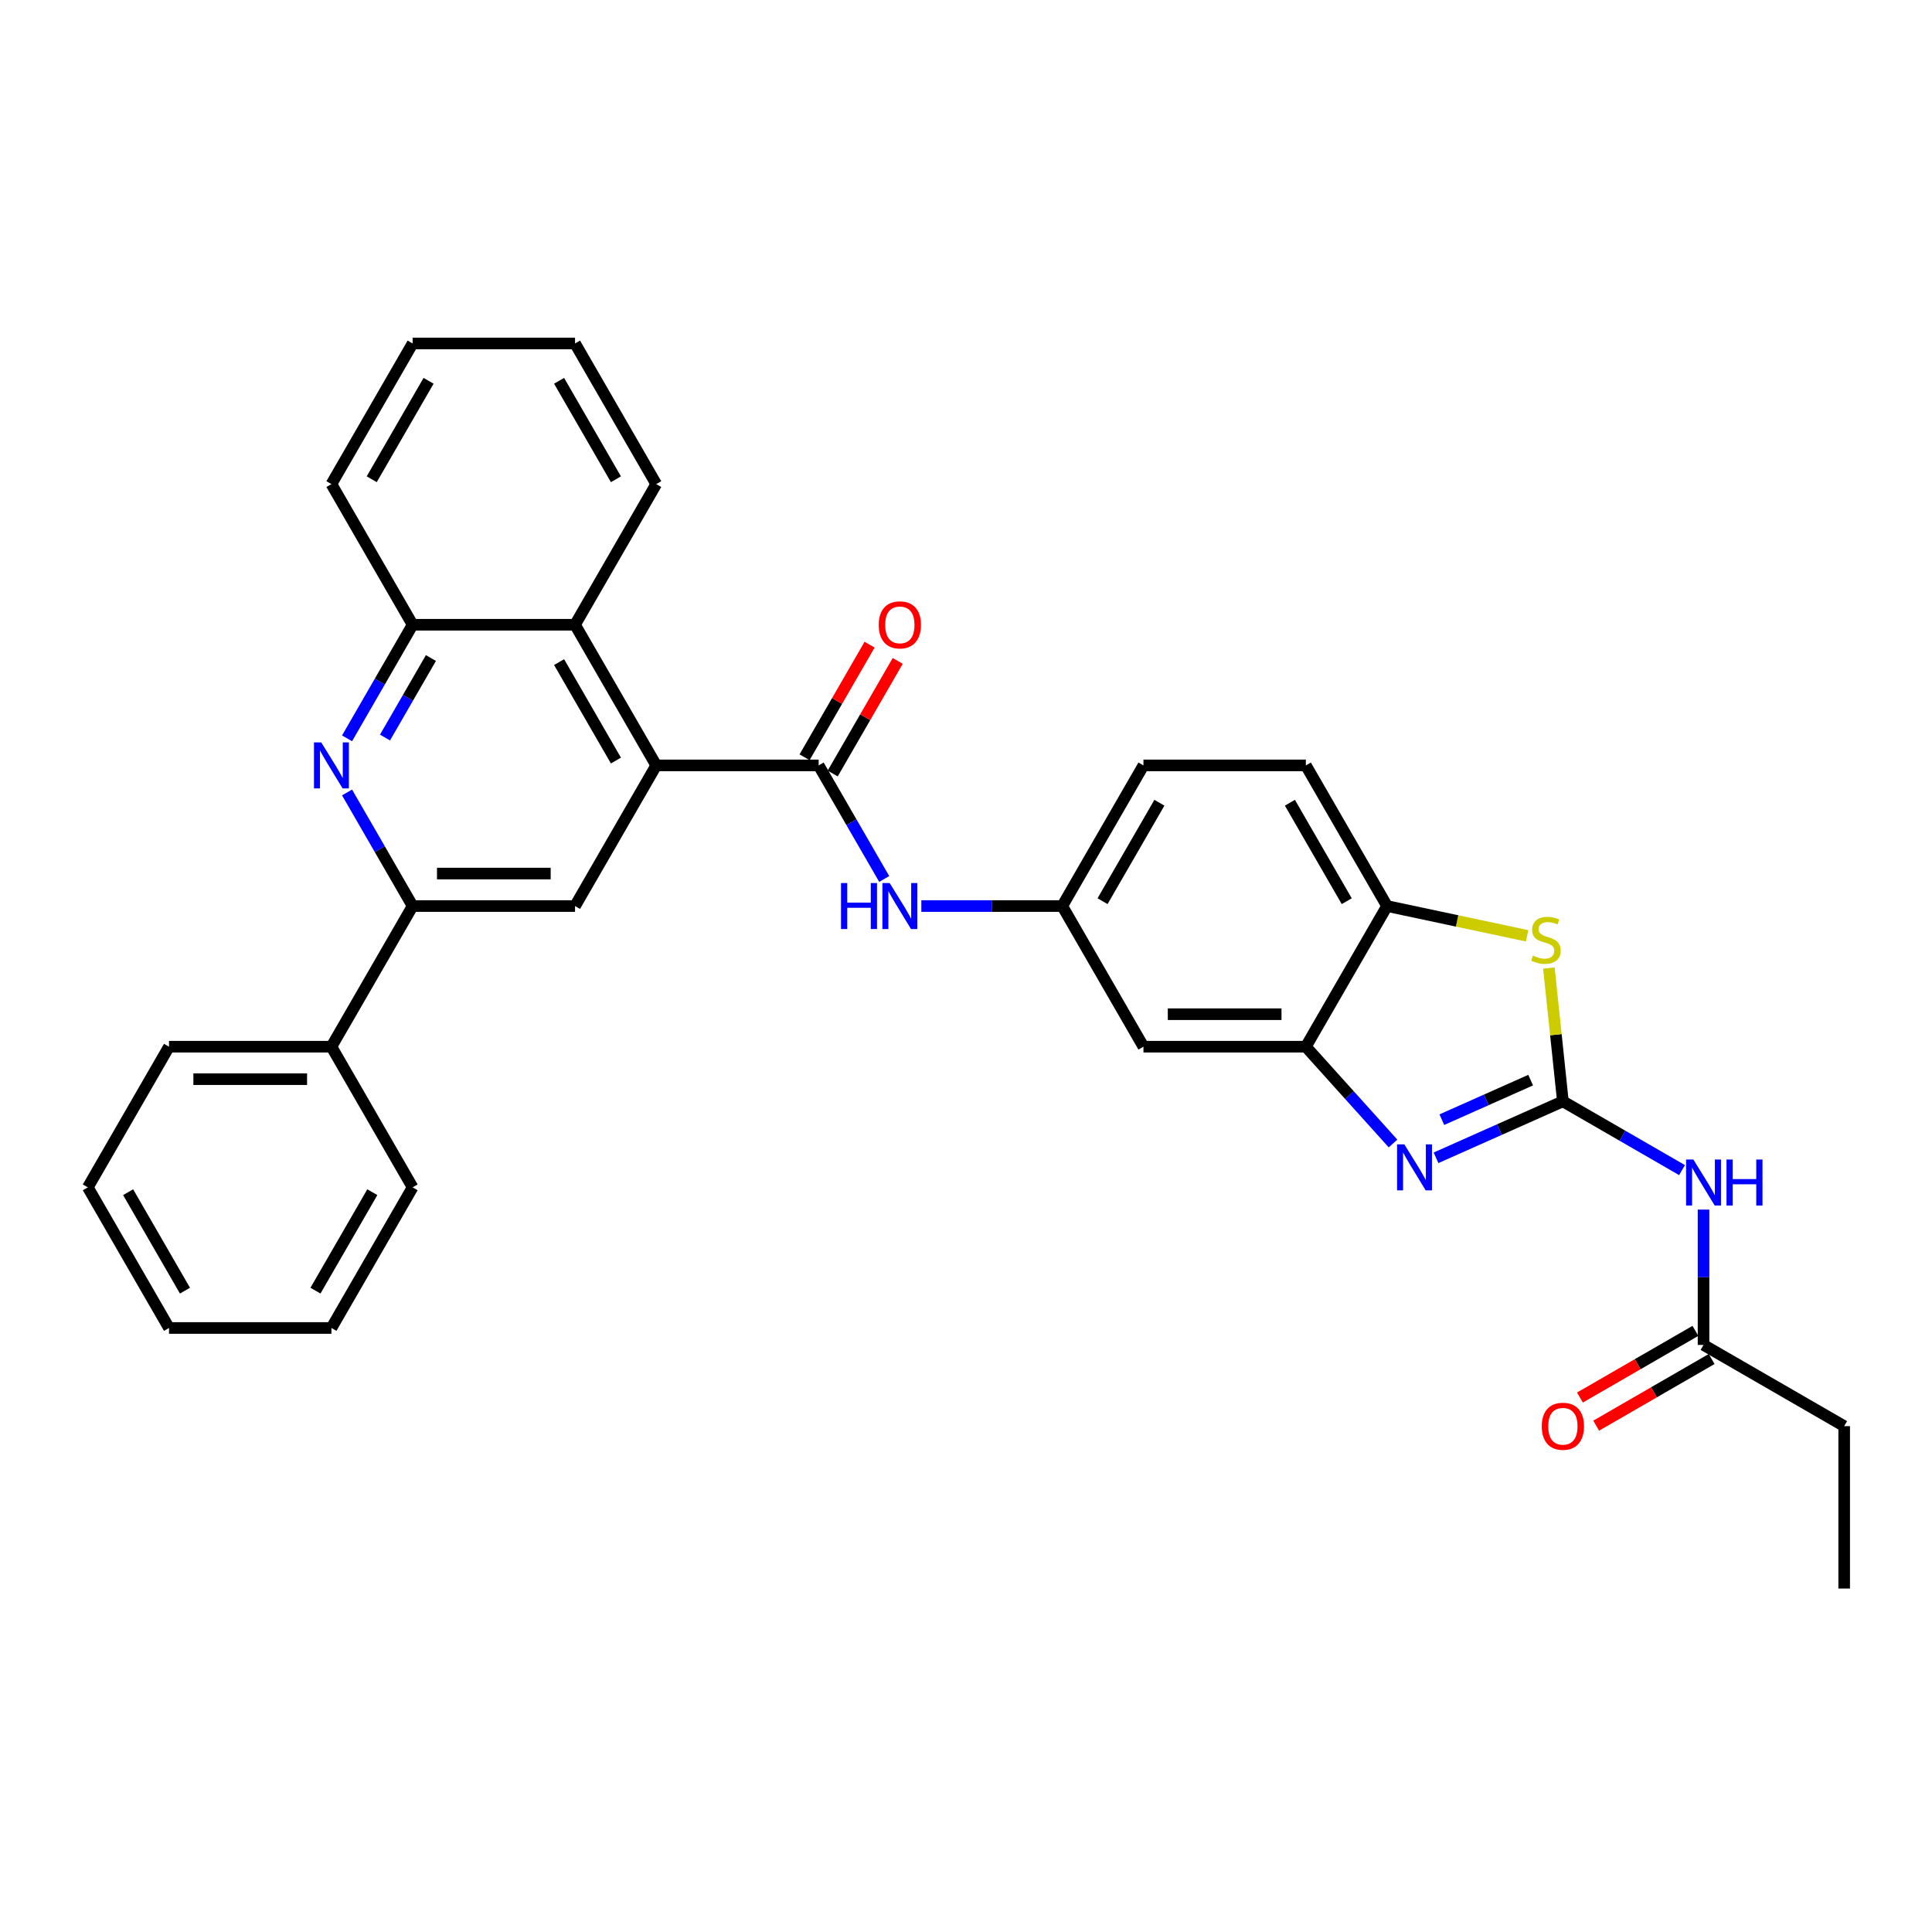 <?xml version='1.0' encoding='iso-8859-1'?>
<svg version='1.1' baseProfile='full'
              xmlns='http://www.w3.org/2000/svg'
                      xmlns:rdkit='http://www.rdkit.org/xml'
                      xmlns:xlink='http://www.w3.org/1999/xlink'
                  xml:space='preserve'
width='1000px' height='1000px' viewBox='0 0 1000 1000'>
<!-- END OF HEADER -->
<rect style='opacity:1.0;fill:#FFFFFF;stroke:none' width='1000' height='1000' x='0' y='0'> </rect>
<path class='bond-0' d='M 808.948,570.045 L 776.117,584.662' style='fill:none;fill-rule:evenodd;stroke:#000000;stroke-width:6px;stroke-linecap:butt;stroke-linejoin:miter;stroke-opacity:1' />
<path class='bond-0' d='M 776.117,584.662 L 743.285,599.28' style='fill:none;fill-rule:evenodd;stroke:#0000FF;stroke-width:6px;stroke-linecap:butt;stroke-linejoin:miter;stroke-opacity:1' />
<path class='bond-0' d='M 792.261,559.072 L 769.279,569.304' style='fill:none;fill-rule:evenodd;stroke:#000000;stroke-width:6px;stroke-linecap:butt;stroke-linejoin:miter;stroke-opacity:1' />
<path class='bond-0' d='M 769.279,569.304 L 746.296,579.536' style='fill:none;fill-rule:evenodd;stroke:#0000FF;stroke-width:6px;stroke-linecap:butt;stroke-linejoin:miter;stroke-opacity:1' />
<path class='bond-3' d='M 808.948,570.045 L 805.323,535.55' style='fill:none;fill-rule:evenodd;stroke:#000000;stroke-width:6px;stroke-linecap:butt;stroke-linejoin:miter;stroke-opacity:1' />
<path class='bond-3' d='M 805.323,535.55 L 801.697,501.055' style='fill:none;fill-rule:evenodd;stroke:#CCCC00;stroke-width:6px;stroke-linecap:butt;stroke-linejoin:miter;stroke-opacity:1' />
<path class='bond-5' d='M 808.948,570.045 L 839.783,587.847' style='fill:none;fill-rule:evenodd;stroke:#000000;stroke-width:6px;stroke-linecap:butt;stroke-linejoin:miter;stroke-opacity:1' />
<path class='bond-5' d='M 839.783,587.847 L 870.617,605.649' style='fill:none;fill-rule:evenodd;stroke:#0000FF;stroke-width:6px;stroke-linecap:butt;stroke-linejoin:miter;stroke-opacity:1' />
<path class='bond-6' d='M 721.026,591.875 L 698.467,566.82' style='fill:none;fill-rule:evenodd;stroke:#0000FF;stroke-width:6px;stroke-linecap:butt;stroke-linejoin:miter;stroke-opacity:1' />
<path class='bond-6' d='M 698.467,566.82 L 675.908,541.766' style='fill:none;fill-rule:evenodd;stroke:#000000;stroke-width:6px;stroke-linecap:butt;stroke-linejoin:miter;stroke-opacity:1' />
<path class='bond-1' d='M 339.666,396.169 L 423.727,396.169' style='fill:none;fill-rule:evenodd;stroke:#000000;stroke-width:6px;stroke-linecap:butt;stroke-linejoin:miter;stroke-opacity:1' />
<path class='bond-8' d='M 339.666,396.169 L 297.636,468.968' style='fill:none;fill-rule:evenodd;stroke:#000000;stroke-width:6px;stroke-linecap:butt;stroke-linejoin:miter;stroke-opacity:1' />
<path class='bond-10' d='M 339.666,396.169 L 297.636,323.371' style='fill:none;fill-rule:evenodd;stroke:#000000;stroke-width:6px;stroke-linecap:butt;stroke-linejoin:miter;stroke-opacity:1' />
<path class='bond-10' d='M 318.802,393.656 L 289.381,342.697' style='fill:none;fill-rule:evenodd;stroke:#000000;stroke-width:6px;stroke-linecap:butt;stroke-linejoin:miter;stroke-opacity:1' />
<path class='bond-2' d='M 423.727,396.169 L 440.699,425.566' style='fill:none;fill-rule:evenodd;stroke:#000000;stroke-width:6px;stroke-linecap:butt;stroke-linejoin:miter;stroke-opacity:1' />
<path class='bond-2' d='M 440.699,425.566 L 457.671,454.963' style='fill:none;fill-rule:evenodd;stroke:#0000FF;stroke-width:6px;stroke-linecap:butt;stroke-linejoin:miter;stroke-opacity:1' />
<path class='bond-16' d='M 431.006,400.372 L 447.833,371.227' style='fill:none;fill-rule:evenodd;stroke:#000000;stroke-width:6px;stroke-linecap:butt;stroke-linejoin:miter;stroke-opacity:1' />
<path class='bond-16' d='M 447.833,371.227 L 464.66,342.083' style='fill:none;fill-rule:evenodd;stroke:#FF0000;stroke-width:6px;stroke-linecap:butt;stroke-linejoin:miter;stroke-opacity:1' />
<path class='bond-16' d='M 416.447,391.966 L 433.274,362.821' style='fill:none;fill-rule:evenodd;stroke:#000000;stroke-width:6px;stroke-linecap:butt;stroke-linejoin:miter;stroke-opacity:1' />
<path class='bond-16' d='M 433.274,362.821 L 450.1,333.677' style='fill:none;fill-rule:evenodd;stroke:#FF0000;stroke-width:6px;stroke-linecap:butt;stroke-linejoin:miter;stroke-opacity:1' />
<path class='bond-9' d='M 790.428,484.376 L 754.183,476.672' style='fill:none;fill-rule:evenodd;stroke:#CCCC00;stroke-width:6px;stroke-linecap:butt;stroke-linejoin:miter;stroke-opacity:1' />
<path class='bond-9' d='M 754.183,476.672 L 717.938,468.968' style='fill:none;fill-rule:evenodd;stroke:#000000;stroke-width:6px;stroke-linecap:butt;stroke-linejoin:miter;stroke-opacity:1' />
<path class='bond-4' d='M 179.631,382.165 L 196.603,352.768' style='fill:none;fill-rule:evenodd;stroke:#0000FF;stroke-width:6px;stroke-linecap:butt;stroke-linejoin:miter;stroke-opacity:1' />
<path class='bond-4' d='M 196.603,352.768 L 213.575,323.371' style='fill:none;fill-rule:evenodd;stroke:#000000;stroke-width:6px;stroke-linecap:butt;stroke-linejoin:miter;stroke-opacity:1' />
<path class='bond-4' d='M 199.282,381.752 L 211.163,361.174' style='fill:none;fill-rule:evenodd;stroke:#0000FF;stroke-width:6px;stroke-linecap:butt;stroke-linejoin:miter;stroke-opacity:1' />
<path class='bond-4' d='M 211.163,361.174 L 223.043,340.596' style='fill:none;fill-rule:evenodd;stroke:#000000;stroke-width:6px;stroke-linecap:butt;stroke-linejoin:miter;stroke-opacity:1' />
<path class='bond-34' d='M 179.631,410.174 L 196.603,439.571' style='fill:none;fill-rule:evenodd;stroke:#0000FF;stroke-width:6px;stroke-linecap:butt;stroke-linejoin:miter;stroke-opacity:1' />
<path class='bond-34' d='M 196.603,439.571 L 213.575,468.968' style='fill:none;fill-rule:evenodd;stroke:#000000;stroke-width:6px;stroke-linecap:butt;stroke-linejoin:miter;stroke-opacity:1' />
<path class='bond-14' d='M 881.747,626.08 L 881.747,661.108' style='fill:none;fill-rule:evenodd;stroke:#0000FF;stroke-width:6px;stroke-linecap:butt;stroke-linejoin:miter;stroke-opacity:1' />
<path class='bond-14' d='M 881.747,661.108 L 881.747,696.136' style='fill:none;fill-rule:evenodd;stroke:#000000;stroke-width:6px;stroke-linecap:butt;stroke-linejoin:miter;stroke-opacity:1' />
<path class='bond-13' d='M 675.908,541.766 L 591.848,541.766' style='fill:none;fill-rule:evenodd;stroke:#000000;stroke-width:6px;stroke-linecap:butt;stroke-linejoin:miter;stroke-opacity:1' />
<path class='bond-13' d='M 663.299,524.954 L 604.457,524.954' style='fill:none;fill-rule:evenodd;stroke:#000000;stroke-width:6px;stroke-linecap:butt;stroke-linejoin:miter;stroke-opacity:1' />
<path class='bond-32' d='M 675.908,541.766 L 717.938,468.968' style='fill:none;fill-rule:evenodd;stroke:#000000;stroke-width:6px;stroke-linecap:butt;stroke-linejoin:miter;stroke-opacity:1' />
<path class='bond-7' d='M 213.575,468.968 L 297.636,468.968' style='fill:none;fill-rule:evenodd;stroke:#000000;stroke-width:6px;stroke-linecap:butt;stroke-linejoin:miter;stroke-opacity:1' />
<path class='bond-7' d='M 226.185,452.156 L 285.027,452.156' style='fill:none;fill-rule:evenodd;stroke:#000000;stroke-width:6px;stroke-linecap:butt;stroke-linejoin:miter;stroke-opacity:1' />
<path class='bond-17' d='M 213.575,468.968 L 171.545,541.766' style='fill:none;fill-rule:evenodd;stroke:#000000;stroke-width:6px;stroke-linecap:butt;stroke-linejoin:miter;stroke-opacity:1' />
<path class='bond-19' d='M 717.938,468.968 L 675.908,396.169' style='fill:none;fill-rule:evenodd;stroke:#000000;stroke-width:6px;stroke-linecap:butt;stroke-linejoin:miter;stroke-opacity:1' />
<path class='bond-19' d='M 697.074,466.454 L 667.653,415.495' style='fill:none;fill-rule:evenodd;stroke:#000000;stroke-width:6px;stroke-linecap:butt;stroke-linejoin:miter;stroke-opacity:1' />
<path class='bond-11' d='M 297.636,323.371 L 213.575,323.371' style='fill:none;fill-rule:evenodd;stroke:#000000;stroke-width:6px;stroke-linecap:butt;stroke-linejoin:miter;stroke-opacity:1' />
<path class='bond-21' d='M 297.636,323.371 L 339.666,250.572' style='fill:none;fill-rule:evenodd;stroke:#000000;stroke-width:6px;stroke-linecap:butt;stroke-linejoin:miter;stroke-opacity:1' />
<path class='bond-22' d='M 213.575,323.371 L 171.545,250.572' style='fill:none;fill-rule:evenodd;stroke:#000000;stroke-width:6px;stroke-linecap:butt;stroke-linejoin:miter;stroke-opacity:1' />
<path class='bond-12' d='M 476.886,468.968 L 513.352,468.968' style='fill:none;fill-rule:evenodd;stroke:#0000FF;stroke-width:6px;stroke-linecap:butt;stroke-linejoin:miter;stroke-opacity:1' />
<path class='bond-12' d='M 513.352,468.968 L 549.817,468.968' style='fill:none;fill-rule:evenodd;stroke:#000000;stroke-width:6px;stroke-linecap:butt;stroke-linejoin:miter;stroke-opacity:1' />
<path class='bond-15' d='M 591.848,541.766 L 549.817,468.968' style='fill:none;fill-rule:evenodd;stroke:#000000;stroke-width:6px;stroke-linecap:butt;stroke-linejoin:miter;stroke-opacity:1' />
<path class='bond-18' d='M 877.544,688.856 L 847.659,706.11' style='fill:none;fill-rule:evenodd;stroke:#000000;stroke-width:6px;stroke-linecap:butt;stroke-linejoin:miter;stroke-opacity:1' />
<path class='bond-18' d='M 847.659,706.11 L 817.775,723.363' style='fill:none;fill-rule:evenodd;stroke:#FF0000;stroke-width:6px;stroke-linecap:butt;stroke-linejoin:miter;stroke-opacity:1' />
<path class='bond-18' d='M 885.95,703.415 L 856.065,720.669' style='fill:none;fill-rule:evenodd;stroke:#000000;stroke-width:6px;stroke-linecap:butt;stroke-linejoin:miter;stroke-opacity:1' />
<path class='bond-18' d='M 856.065,720.669 L 826.181,737.923' style='fill:none;fill-rule:evenodd;stroke:#FF0000;stroke-width:6px;stroke-linecap:butt;stroke-linejoin:miter;stroke-opacity:1' />
<path class='bond-23' d='M 881.747,696.136 L 954.545,738.166' style='fill:none;fill-rule:evenodd;stroke:#000000;stroke-width:6px;stroke-linecap:butt;stroke-linejoin:miter;stroke-opacity:1' />
<path class='bond-33' d='M 549.817,468.968 L 591.848,396.169' style='fill:none;fill-rule:evenodd;stroke:#000000;stroke-width:6px;stroke-linecap:butt;stroke-linejoin:miter;stroke-opacity:1' />
<path class='bond-33' d='M 570.682,466.454 L 600.103,415.495' style='fill:none;fill-rule:evenodd;stroke:#000000;stroke-width:6px;stroke-linecap:butt;stroke-linejoin:miter;stroke-opacity:1' />
<path class='bond-24' d='M 171.545,541.766 L 87.485,541.766' style='fill:none;fill-rule:evenodd;stroke:#000000;stroke-width:6px;stroke-linecap:butt;stroke-linejoin:miter;stroke-opacity:1' />
<path class='bond-24' d='M 158.936,558.578 L 100.094,558.578' style='fill:none;fill-rule:evenodd;stroke:#000000;stroke-width:6px;stroke-linecap:butt;stroke-linejoin:miter;stroke-opacity:1' />
<path class='bond-25' d='M 171.545,541.766 L 213.575,614.565' style='fill:none;fill-rule:evenodd;stroke:#000000;stroke-width:6px;stroke-linecap:butt;stroke-linejoin:miter;stroke-opacity:1' />
<path class='bond-20' d='M 675.908,396.169 L 591.848,396.169' style='fill:none;fill-rule:evenodd;stroke:#000000;stroke-width:6px;stroke-linecap:butt;stroke-linejoin:miter;stroke-opacity:1' />
<path class='bond-27' d='M 339.666,250.572 L 297.636,177.774' style='fill:none;fill-rule:evenodd;stroke:#000000;stroke-width:6px;stroke-linecap:butt;stroke-linejoin:miter;stroke-opacity:1' />
<path class='bond-27' d='M 318.802,248.059 L 289.381,197.1' style='fill:none;fill-rule:evenodd;stroke:#000000;stroke-width:6px;stroke-linecap:butt;stroke-linejoin:miter;stroke-opacity:1' />
<path class='bond-35' d='M 171.545,250.572 L 213.575,177.774' style='fill:none;fill-rule:evenodd;stroke:#000000;stroke-width:6px;stroke-linecap:butt;stroke-linejoin:miter;stroke-opacity:1' />
<path class='bond-35' d='M 192.409,248.059 L 221.831,197.1' style='fill:none;fill-rule:evenodd;stroke:#000000;stroke-width:6px;stroke-linecap:butt;stroke-linejoin:miter;stroke-opacity:1' />
<path class='bond-26' d='M 954.545,738.166 L 954.545,822.226' style='fill:none;fill-rule:evenodd;stroke:#000000;stroke-width:6px;stroke-linecap:butt;stroke-linejoin:miter;stroke-opacity:1' />
<path class='bond-29' d='M 87.485,541.766 L 45.455,614.565' style='fill:none;fill-rule:evenodd;stroke:#000000;stroke-width:6px;stroke-linecap:butt;stroke-linejoin:miter;stroke-opacity:1' />
<path class='bond-30' d='M 213.575,614.565 L 171.545,687.363' style='fill:none;fill-rule:evenodd;stroke:#000000;stroke-width:6px;stroke-linecap:butt;stroke-linejoin:miter;stroke-opacity:1' />
<path class='bond-30' d='M 192.711,617.078 L 163.29,668.037' style='fill:none;fill-rule:evenodd;stroke:#000000;stroke-width:6px;stroke-linecap:butt;stroke-linejoin:miter;stroke-opacity:1' />
<path class='bond-28' d='M 297.636,177.774 L 213.575,177.774' style='fill:none;fill-rule:evenodd;stroke:#000000;stroke-width:6px;stroke-linecap:butt;stroke-linejoin:miter;stroke-opacity:1' />
<path class='bond-36' d='M 45.455,614.565 L 87.485,687.363' style='fill:none;fill-rule:evenodd;stroke:#000000;stroke-width:6px;stroke-linecap:butt;stroke-linejoin:miter;stroke-opacity:1' />
<path class='bond-36' d='M 66.319,617.078 L 95.74,668.037' style='fill:none;fill-rule:evenodd;stroke:#000000;stroke-width:6px;stroke-linecap:butt;stroke-linejoin:miter;stroke-opacity:1' />
<path class='bond-31' d='M 171.545,687.363 L 87.485,687.363' style='fill:none;fill-rule:evenodd;stroke:#000000;stroke-width:6px;stroke-linecap:butt;stroke-linejoin:miter;stroke-opacity:1' />
<path  class='atom-1' d='M 726.893 592.332
L 734.694 604.941
Q 735.467 606.186, 736.711 608.438
Q 737.956 610.691, 738.023 610.826
L 738.023 592.332
L 741.184 592.332
L 741.184 616.138
L 737.922 616.138
L 729.55 602.352
Q 728.574 600.738, 727.532 598.889
Q 726.523 597.04, 726.221 596.468
L 726.221 616.138
L 723.127 616.138
L 723.127 592.332
L 726.893 592.332
' fill='#0000FF'/>
<path  class='atom-4' d='M 793.437 494.616
Q 793.706 494.716, 794.816 495.187
Q 795.925 495.658, 797.136 495.961
Q 798.38 496.23, 799.59 496.23
Q 801.843 496.23, 803.154 495.154
Q 804.466 494.044, 804.466 492.127
Q 804.466 490.816, 803.793 490.009
Q 803.154 489.202, 802.146 488.765
Q 801.137 488.328, 799.456 487.823
Q 797.337 487.185, 796.06 486.579
Q 794.816 485.974, 793.908 484.696
Q 793.033 483.419, 793.033 481.267
Q 793.033 478.274, 795.051 476.425
Q 797.102 474.576, 801.137 474.576
Q 803.894 474.576, 807.021 475.887
L 806.248 478.476
Q 803.39 477.299, 801.238 477.299
Q 798.918 477.299, 797.64 478.274
Q 796.362 479.216, 796.396 480.863
Q 796.396 482.141, 797.035 482.914
Q 797.707 483.688, 798.649 484.125
Q 799.624 484.562, 801.238 485.066
Q 803.39 485.739, 804.667 486.411
Q 805.945 487.084, 806.853 488.462
Q 807.794 489.807, 807.794 492.127
Q 807.794 495.423, 805.575 497.205
Q 803.39 498.953, 799.725 498.953
Q 797.606 498.953, 795.992 498.482
Q 794.412 498.045, 792.529 497.272
L 793.437 494.616
' fill='#CCCC00'/>
<path  class='atom-5' d='M 166.283 384.266
L 174.084 396.875
Q 174.857 398.119, 176.101 400.372
Q 177.345 402.625, 177.413 402.76
L 177.413 384.266
L 180.573 384.266
L 180.573 408.072
L 177.312 408.072
L 168.939 394.286
Q 167.964 392.672, 166.922 390.823
Q 165.913 388.974, 165.611 388.402
L 165.611 408.072
L 162.517 408.072
L 162.517 384.266
L 166.283 384.266
' fill='#0000FF'/>
<path  class='atom-6' d='M 876.485 600.172
L 884.286 612.781
Q 885.059 614.025, 886.303 616.278
Q 887.547 618.531, 887.614 618.665
L 887.614 600.172
L 890.775 600.172
L 890.775 623.978
L 887.514 623.978
L 879.141 610.192
Q 878.166 608.578, 877.124 606.729
Q 876.115 604.88, 875.812 604.308
L 875.812 623.978
L 872.719 623.978
L 872.719 600.172
L 876.485 600.172
' fill='#0000FF'/>
<path  class='atom-6' d='M 893.633 600.172
L 896.861 600.172
L 896.861 610.293
L 909.033 610.293
L 909.033 600.172
L 912.261 600.172
L 912.261 623.978
L 909.033 623.978
L 909.033 612.983
L 896.861 612.983
L 896.861 623.978
L 893.633 623.978
L 893.633 600.172
' fill='#0000FF'/>
<path  class='atom-13' d='M 435.31 457.065
L 438.538 457.065
L 438.538 467.186
L 450.71 467.186
L 450.71 457.065
L 453.938 457.065
L 453.938 480.871
L 450.71 480.871
L 450.71 469.876
L 438.538 469.876
L 438.538 480.871
L 435.31 480.871
L 435.31 457.065
' fill='#0000FF'/>
<path  class='atom-13' d='M 460.495 457.065
L 468.295 469.674
Q 469.069 470.918, 470.313 473.171
Q 471.557 475.424, 471.624 475.558
L 471.624 457.065
L 474.785 457.065
L 474.785 480.871
L 471.523 480.871
L 463.151 467.085
Q 462.176 465.471, 461.134 463.621
Q 460.125 461.772, 459.822 461.201
L 459.822 480.871
L 456.729 480.871
L 456.729 457.065
L 460.495 457.065
' fill='#0000FF'/>
<path  class='atom-17' d='M 454.829 323.438
Q 454.829 317.722, 457.653 314.528
Q 460.478 311.333, 465.757 311.333
Q 471.036 311.333, 473.86 314.528
Q 476.685 317.722, 476.685 323.438
Q 476.685 329.221, 473.827 332.517
Q 470.969 335.778, 465.757 335.778
Q 460.511 335.778, 457.653 332.517
Q 454.829 329.255, 454.829 323.438
M 465.757 333.088
Q 469.388 333.088, 471.338 330.667
Q 473.322 328.213, 473.322 323.438
Q 473.322 318.764, 471.338 316.411
Q 469.388 314.023, 465.757 314.023
Q 462.125 314.023, 460.142 316.377
Q 458.191 318.731, 458.191 323.438
Q 458.191 328.246, 460.142 330.667
Q 462.125 333.088, 465.757 333.088
' fill='#FF0000'/>
<path  class='atom-19' d='M 798.021 738.233
Q 798.021 732.517, 800.845 729.323
Q 803.669 726.128, 808.948 726.128
Q 814.227 726.128, 817.052 729.323
Q 819.876 732.517, 819.876 738.233
Q 819.876 744.016, 817.018 747.312
Q 814.16 750.573, 808.948 750.573
Q 803.703 750.573, 800.845 747.312
Q 798.021 744.05, 798.021 738.233
M 808.948 747.883
Q 812.58 747.883, 814.53 745.462
Q 816.514 743.008, 816.514 738.233
Q 816.514 733.559, 814.53 731.206
Q 812.58 728.818, 808.948 728.818
Q 805.317 728.818, 803.333 731.172
Q 801.383 733.526, 801.383 738.233
Q 801.383 743.041, 803.333 745.462
Q 805.317 747.883, 808.948 747.883
' fill='#FF0000'/>
</svg>
